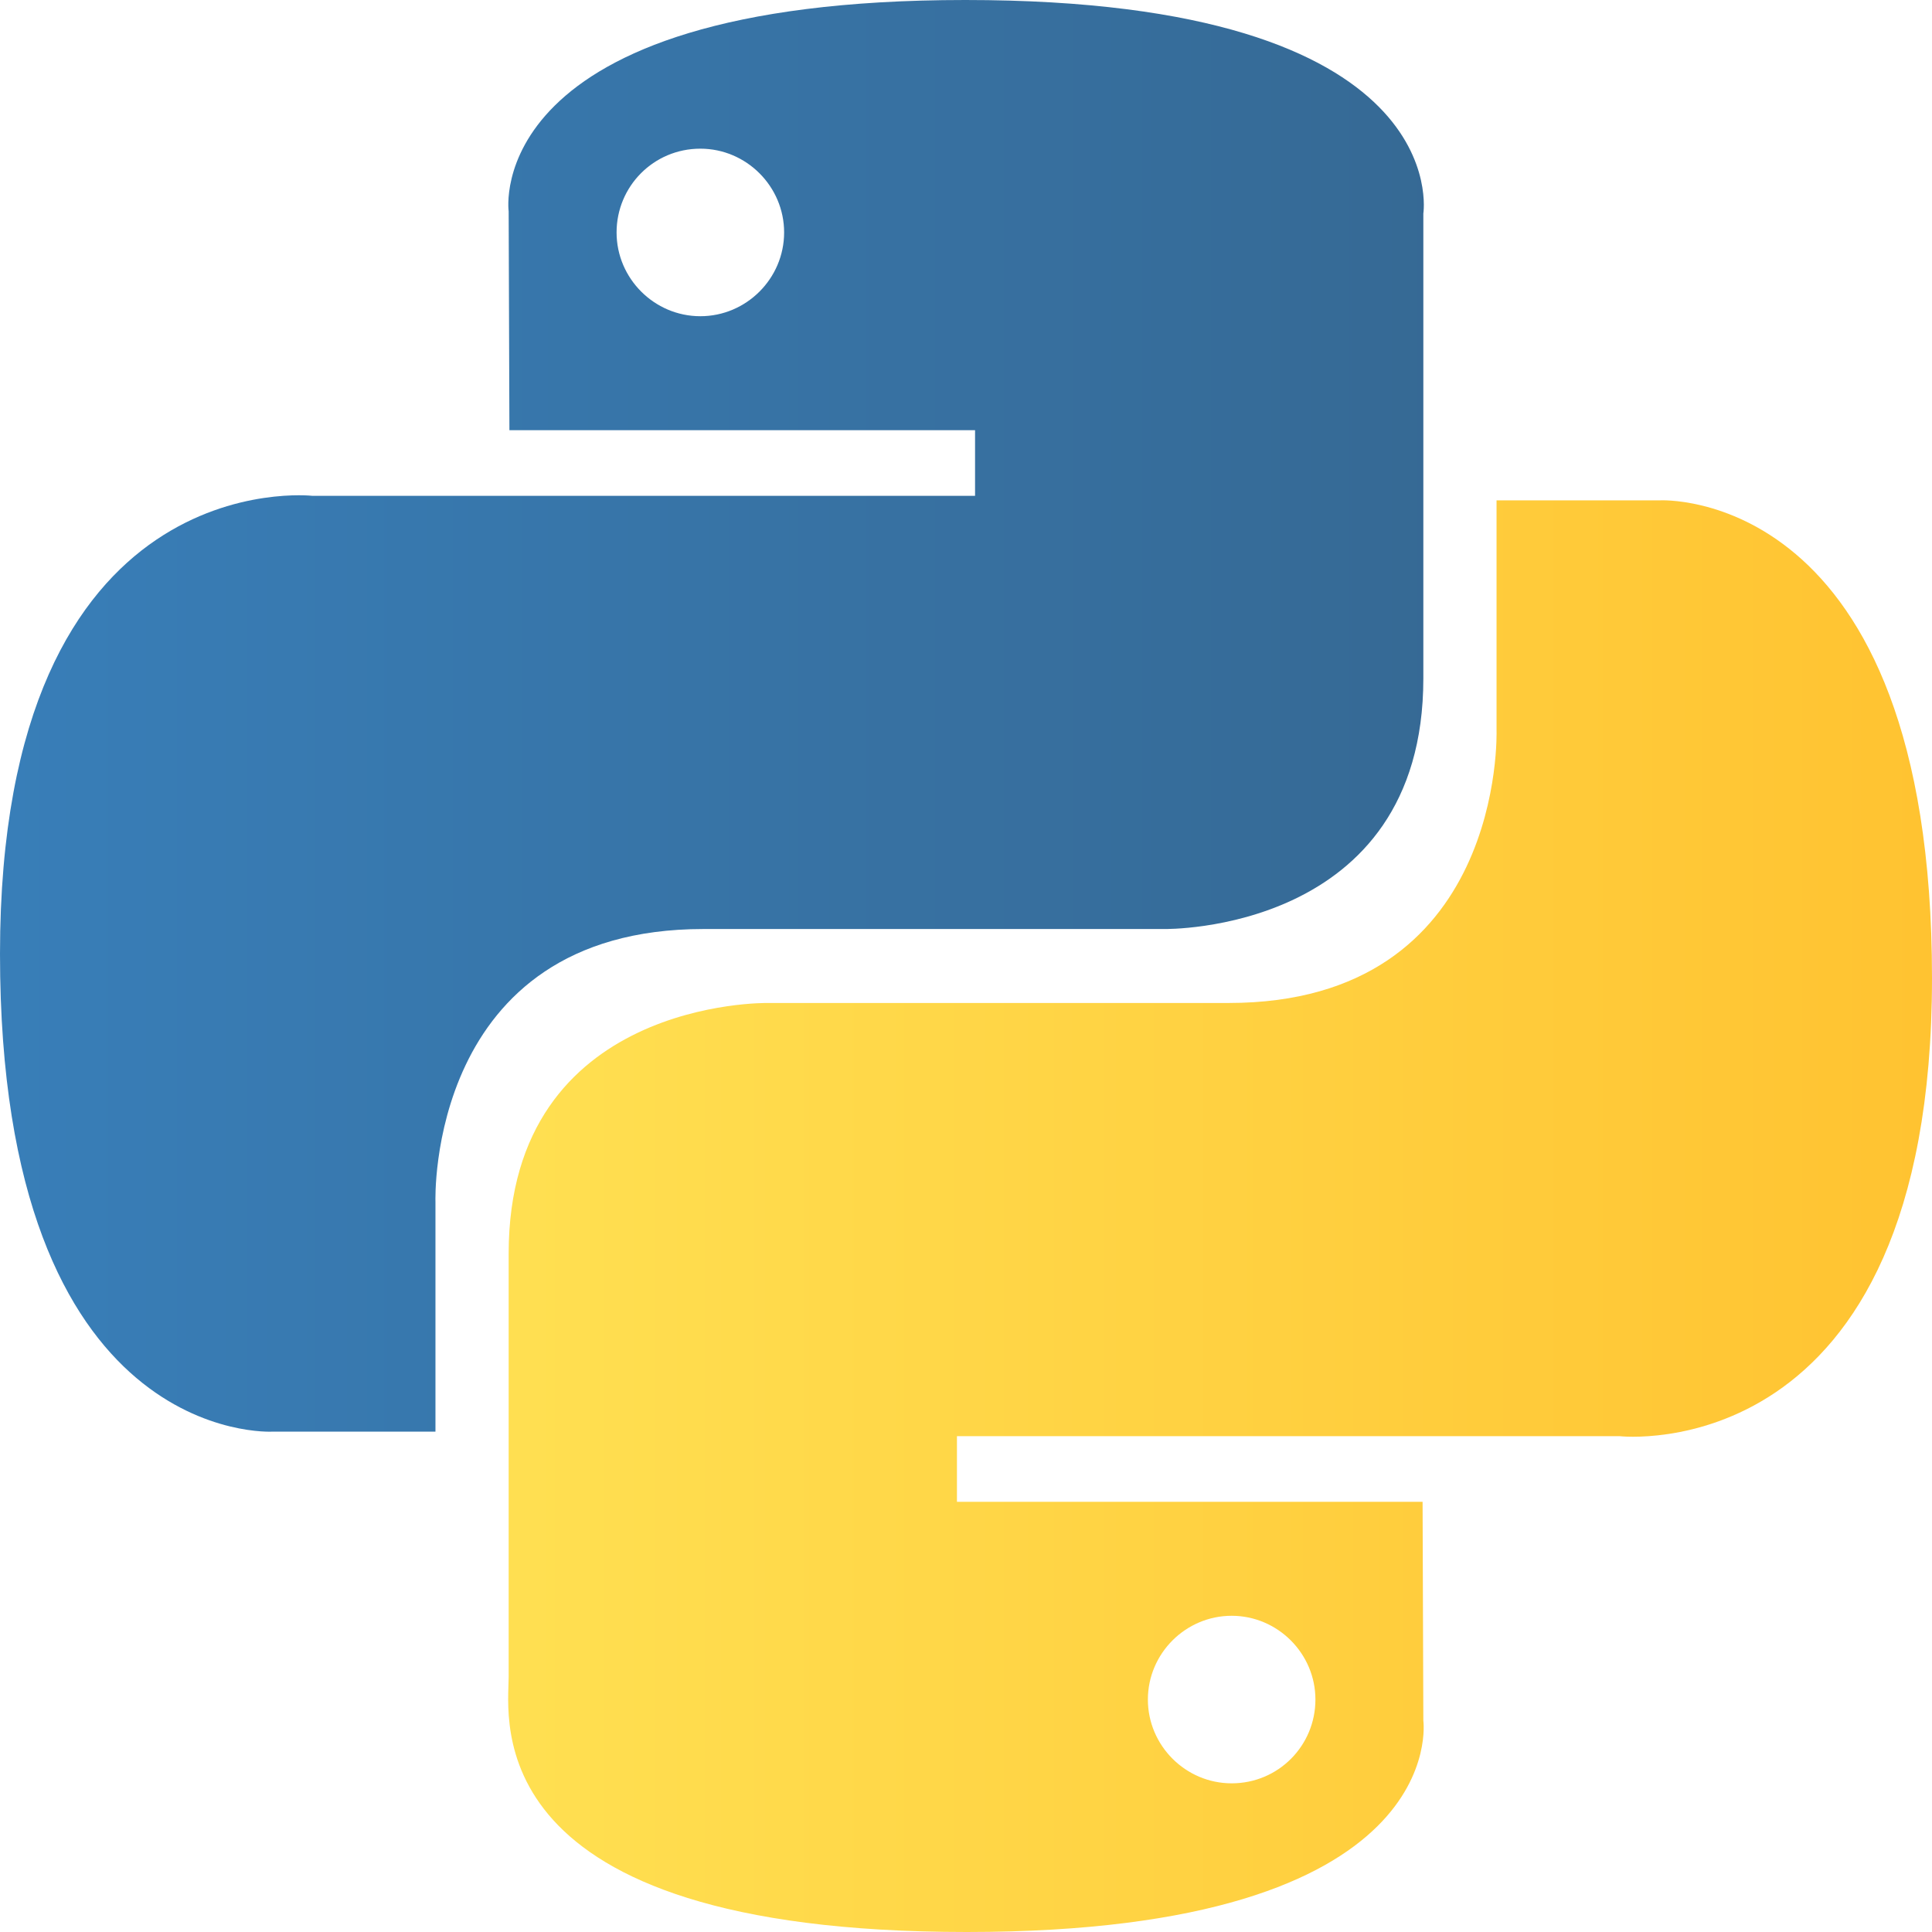 <svg xmlns="http://www.w3.org/2000/svg" width="256" height="256" viewBox="0 0 256 256">
  <defs>
    <linearGradient id="python-blue" x1="0%" y1="50%" x2="100%" y2="50%">
      <stop offset="0%" style="stop-color:#387EB8"/>
      <stop offset="100%" style="stop-color:#366994"/>
    </linearGradient>
    <linearGradient id="python-yellow" x1="0%" y1="50%" x2="100%" y2="50%">
      <stop offset="0%" style="stop-color:#FFE052"/>
      <stop offset="100%" style="stop-color:#FFC331"/>
    </linearGradient>
  </defs>
  <path d="M127.9,0c-64.4,0-60.5,28-60.5,28l0.1,29h61.7v8.7H41.4c0,0-41.4-4.7-41.4,60.7s36.1,63.3,36.1,63.3h21.6v-30.5c0,0-1.2-36.1,35.5-36.1h61.1c0,0,34.3,0.6,34.3-33.2V28.3C188.6,28.3,193.1,0,127.9,0z M92.8,19.7c6.1,0,11.1,5,11.1,11.1s-5,11.1-11.1,11.1s-11.1-5-11.1-11.1S86.6,19.7,92.8,19.7z" fill="url(#python-blue)"/>
  <path d="M128.1,256c64.4,0,60.5-28,60.5-28l-0.1-29h-61.7v-8.7h87.8c0,0,41.4,4.7,41.4-60.7s-36.1-63.3-36.1-63.3h-21.6v30.5c0,0,1.2,36.1-35.5,36.1h-61.1c0,0-34.3-0.6-34.3,33.2v56.1C67.4,227.7,62.9,256,128.1,256z M163.2,236.3c-6.1,0-11.1-5-11.1-11.1s5-11.1,11.1-11.1s11.1,5,11.1,11.1S169.4,236.3,163.2,236.3z" fill="url(#python-yellow)"/>
</svg>
